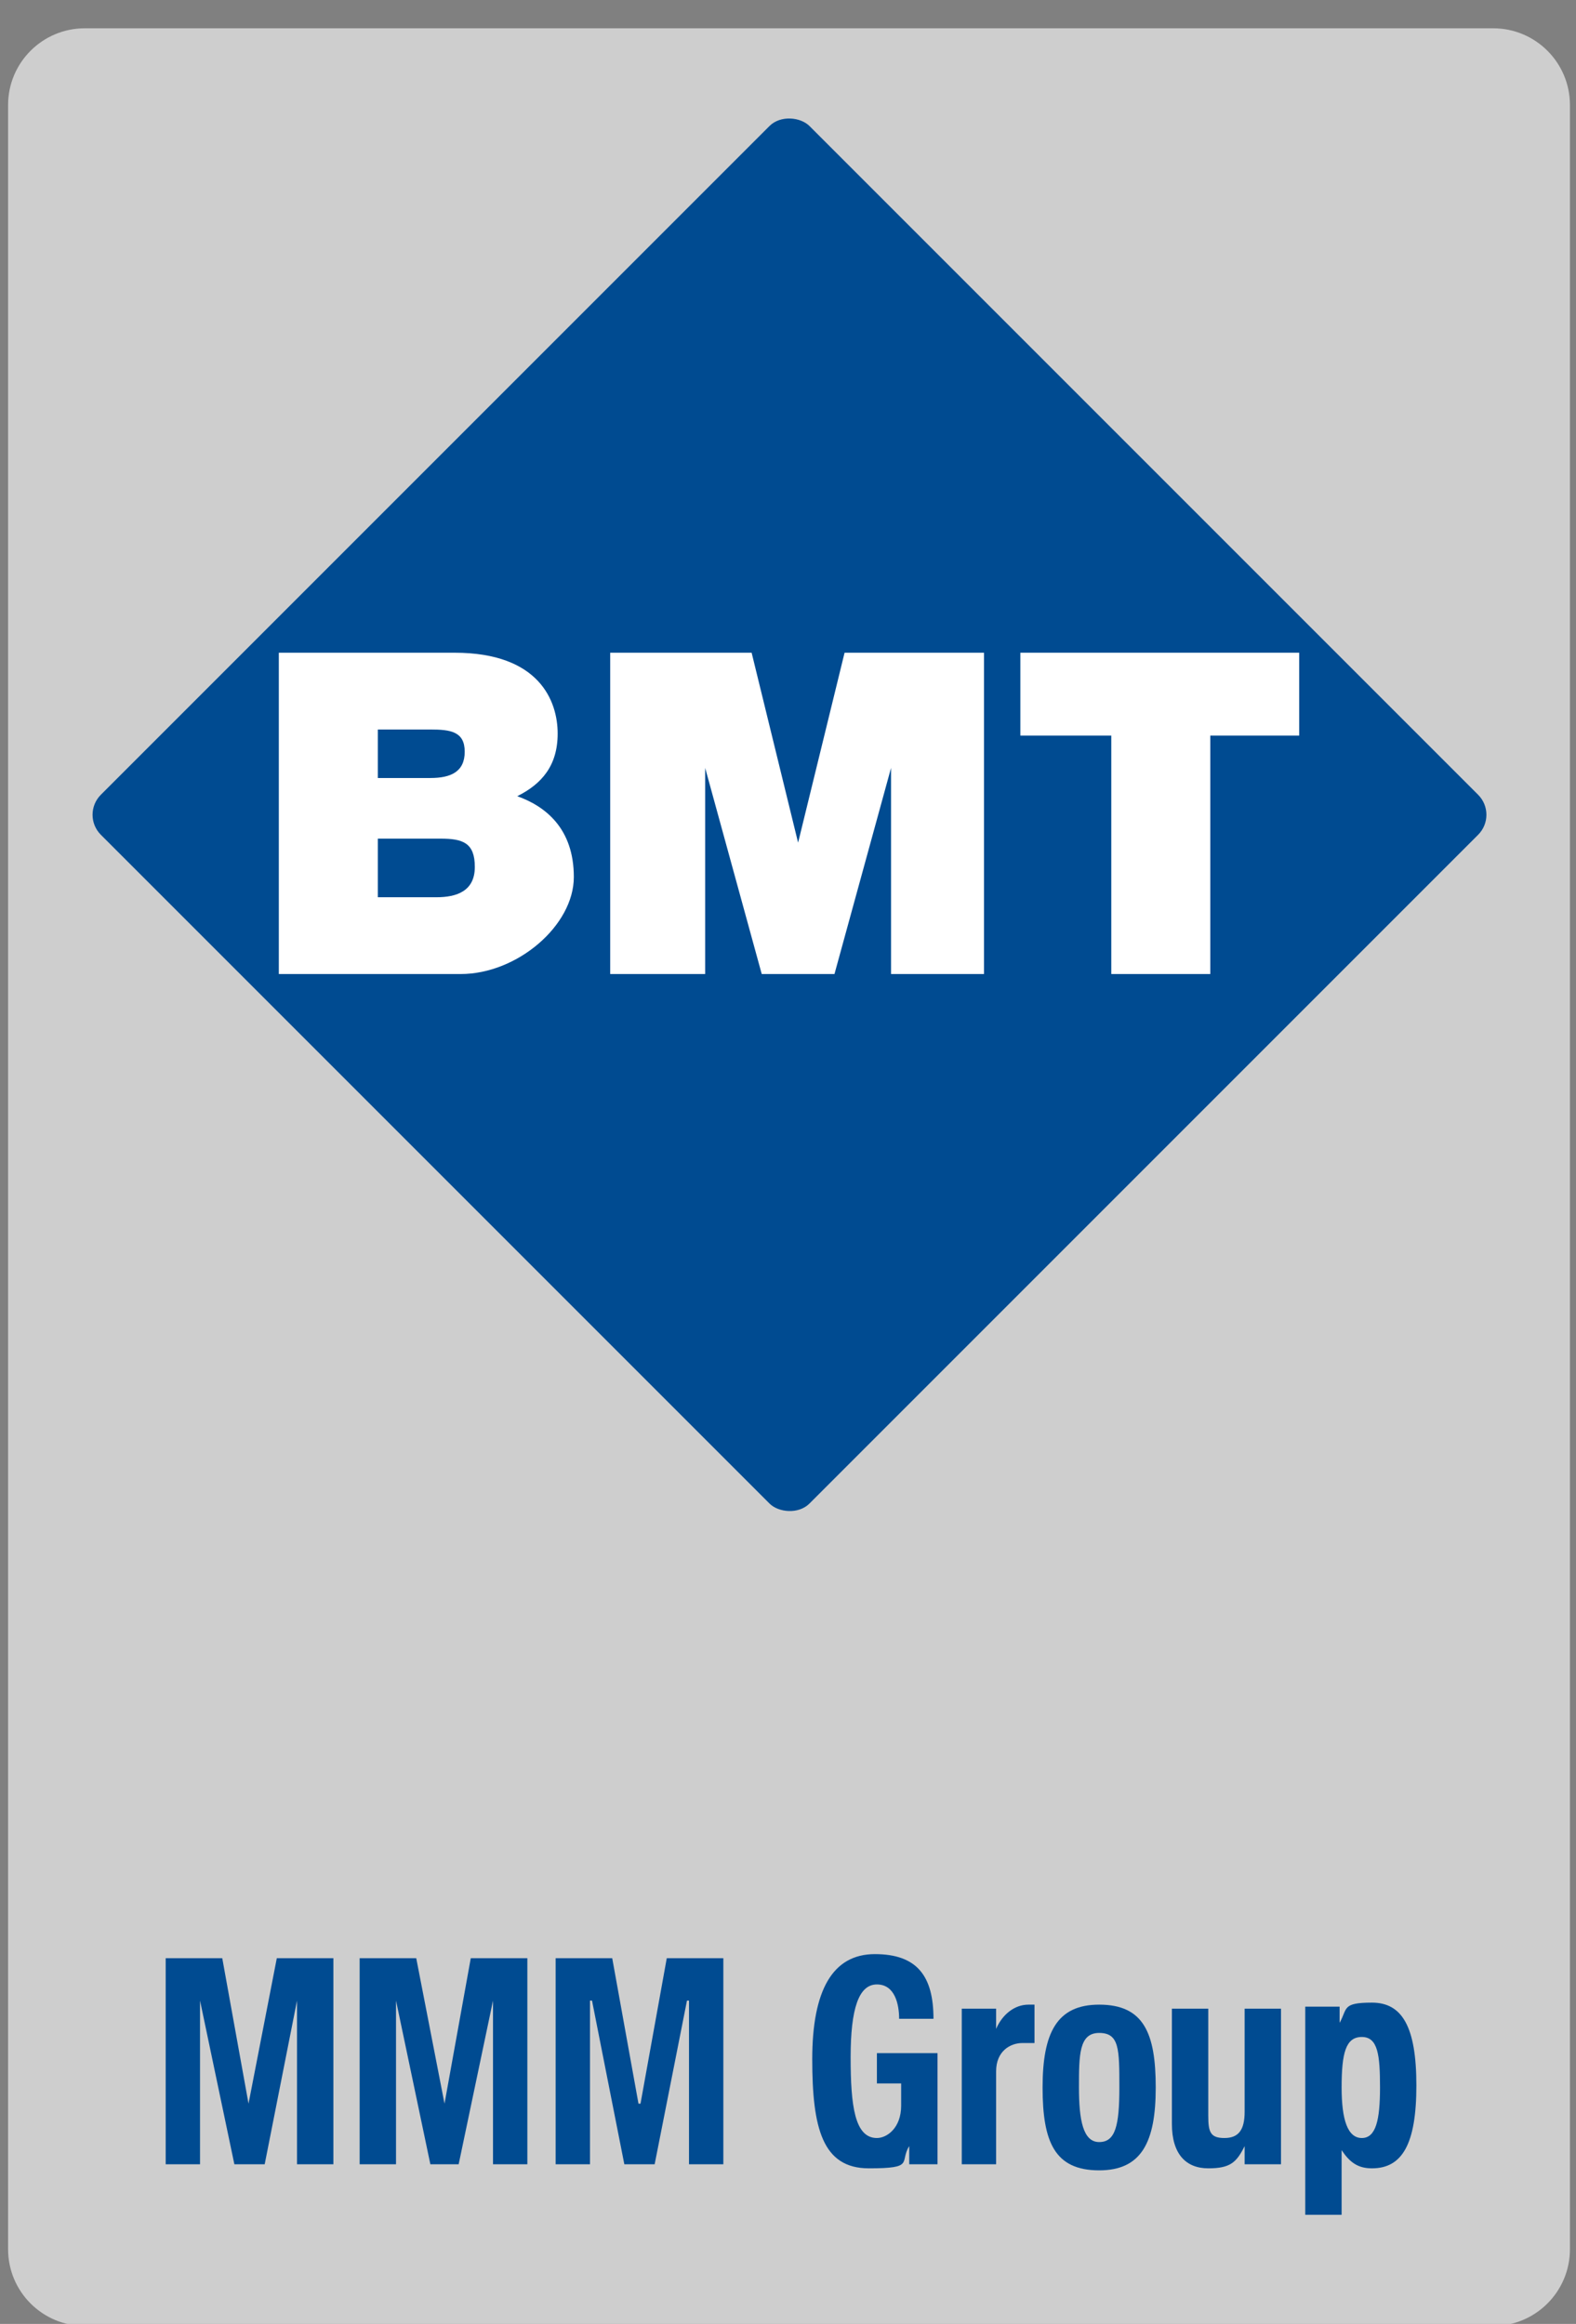 <?xml version="1.0" encoding="UTF-8"?>
<svg id="Vrstva_1" data-name="Vrstva 1" xmlns="http://www.w3.org/2000/svg" version="1.1" viewBox="0 0 78 115">
  <rect x="0" y="0" width="78" height="115" fill="#808080" stroke="none"/>
  <defs>
    <style>
      .cls-1 {
        fill-rule: evenodd;
      }

      .cls-1, .cls-2, .cls-3, .cls-4 {
        stroke-width: 0px;
      }

      .cls-1, .cls-3 {
        fill: #004b91;
      }

      .cls-2 {
        fill: #cecece;
      }

      .cls-4 {
        fill: #fff;
      }
    </style>
  </defs>
  <path class="cls-2" d="M4.2,1.4h69.7c2.1,0,3.8,1.7,3.8,3.8v106.1c0,2.1-1.7,3.8-3.8,3.8H4.2c-2.1,0-3.8-1.7-3.8-3.8V5.2C.4,3.1,2.1,1.4,4.2,1.4Z"/>
  <polygon class="cls-3" points="8.2 107.1 9.9 107.1 9.9 99 9.9 99 11.6 107.1 13.1 107.1 14.7 99 14.7 99 14.7 107.1 16.5 107.1 16.5 96.9 13.7 96.9 12.3 104.1 12.3 104.1 11 96.9 8.2 96.9 8.2 107.1"/>
  <polygon class="cls-3" points="17.8 107.1 19.6 107.1 19.6 99 19.6 99 21.3 107.1 22.7 107.1 24.4 99 24.4 99 24.4 107.1 26.1 107.1 26.1 96.9 23.3 96.9 22 104.1 22 104.1 20.6 96.9 17.8 96.9 17.8 107.1"/>
  <polygon class="cls-3" points="27.5 107.1 29.2 107.1 29.2 99 29.3 99 30.9 107.1 32.4 107.1 34 99 34.1 99 34.1 107.1 35.8 107.1 35.8 96.9 33 96.9 31.7 104.1 31.6 104.1 30.3 96.9 27.5 96.9 27.5 107.1"/>
  <path class="cls-3" d="M46.2,99.9c0-2.1-.8-3.2-2.9-3.2s-3.1,1.8-3.1,5.2.5,5.4,2.8,5.4,1.5-.3,2-1.1h0v.9h1.4v-5.5h-3v1.5h1.2v1.1c0,1.1-.7,1.6-1.2,1.6-1.1,0-1.3-1.6-1.3-4s.4-3.6,1.3-3.6,1.1,1,1.1,1.7h1.8Z"/>
  <path class="cls-3" d="M47.5,107.1h1.8v-4.6c0-1,.7-1.4,1.3-1.4s.4,0,.6,0v-1.9c-.1,0-.2,0-.3,0-.7,0-1.3.5-1.6,1.2h0v-1h-1.7v7.7Z"/>
  <path class="cls-1" d="M51.6,103.3c0,2.7.6,4.1,2.8,4.1,2.1,0,2.8-1.4,2.8-4.1s-.6-4.1-2.8-4.1c-2.1,0-2.8,1.4-2.8,4.1M53.4,103.3c0-1.6,0-2.7,1-2.7s1,.8,1,2.7-.2,2.7-1,2.7-1-1.1-1-2.7"/>
  <path class="cls-3" d="M61.7,107.1h1.7v-7.7h-1.8v5.1c0,.9-.3,1.3-1,1.3s-.8-.3-.8-1.1v-5.3h-1.8v5.7c0,1.5.7,2.2,1.8,2.2s1.4-.3,1.8-1.1h0v.9Z"/>
  <path class="cls-1" d="M66.4,103.3c0-1.7.2-2.5,1-2.5s.9.9.9,2.5-.2,2.5-.9,2.5-1-.9-1-2.5M64.6,109.6h1.8v-3.2h0c.4.6.8.9,1.5.9,1.5,0,2.2-1.2,2.2-4.1s-.7-4.1-2.2-4.1-1.2.3-1.6,1h0v-.8h-1.7v10.2Z"/>
  <rect class="cls-3" x="14.2" y="15.5" width="49.6" height="49.6" rx="1.4" ry="1.4" transform="translate(-17 39.4) rotate(-45)"/>
  <path class="cls-4" d="M13.8,32.3h8.7c4.2,0,5.1,2.4,5.1,4s-.8,2.5-2,3.1c1.4.5,2.8,1.6,2.8,4s-2.8,4.8-5.6,4.8h-9v-15.9ZM18.7,44.4h2.9c1,0,1.9-.3,1.9-1.5s-.6-1.4-1.7-1.4h-3.1v3ZM18.7,38.5h2.6c1,0,1.7-.3,1.7-1.3s-.7-1.1-1.7-1.1h-2.6v2.4Z"/>
  <polygon class="cls-4" points="30.2 32.3 37.2 32.3 39.5 41.7 39.5 41.7 41.8 32.3 48.7 32.3 48.7 48.2 44.1 48.2 44.1 38 44.1 38 41.3 48.2 37.7 48.2 34.9 38 34.9 38 34.9 48.2 30.2 48.2 30.2 32.3"/>
  <polygon class="cls-4" points="55 36.4 50.5 36.4 50.5 32.3 64.3 32.3 64.3 36.4 59.9 36.4 59.9 48.2 55 48.2 55 36.4"/>
</svg>